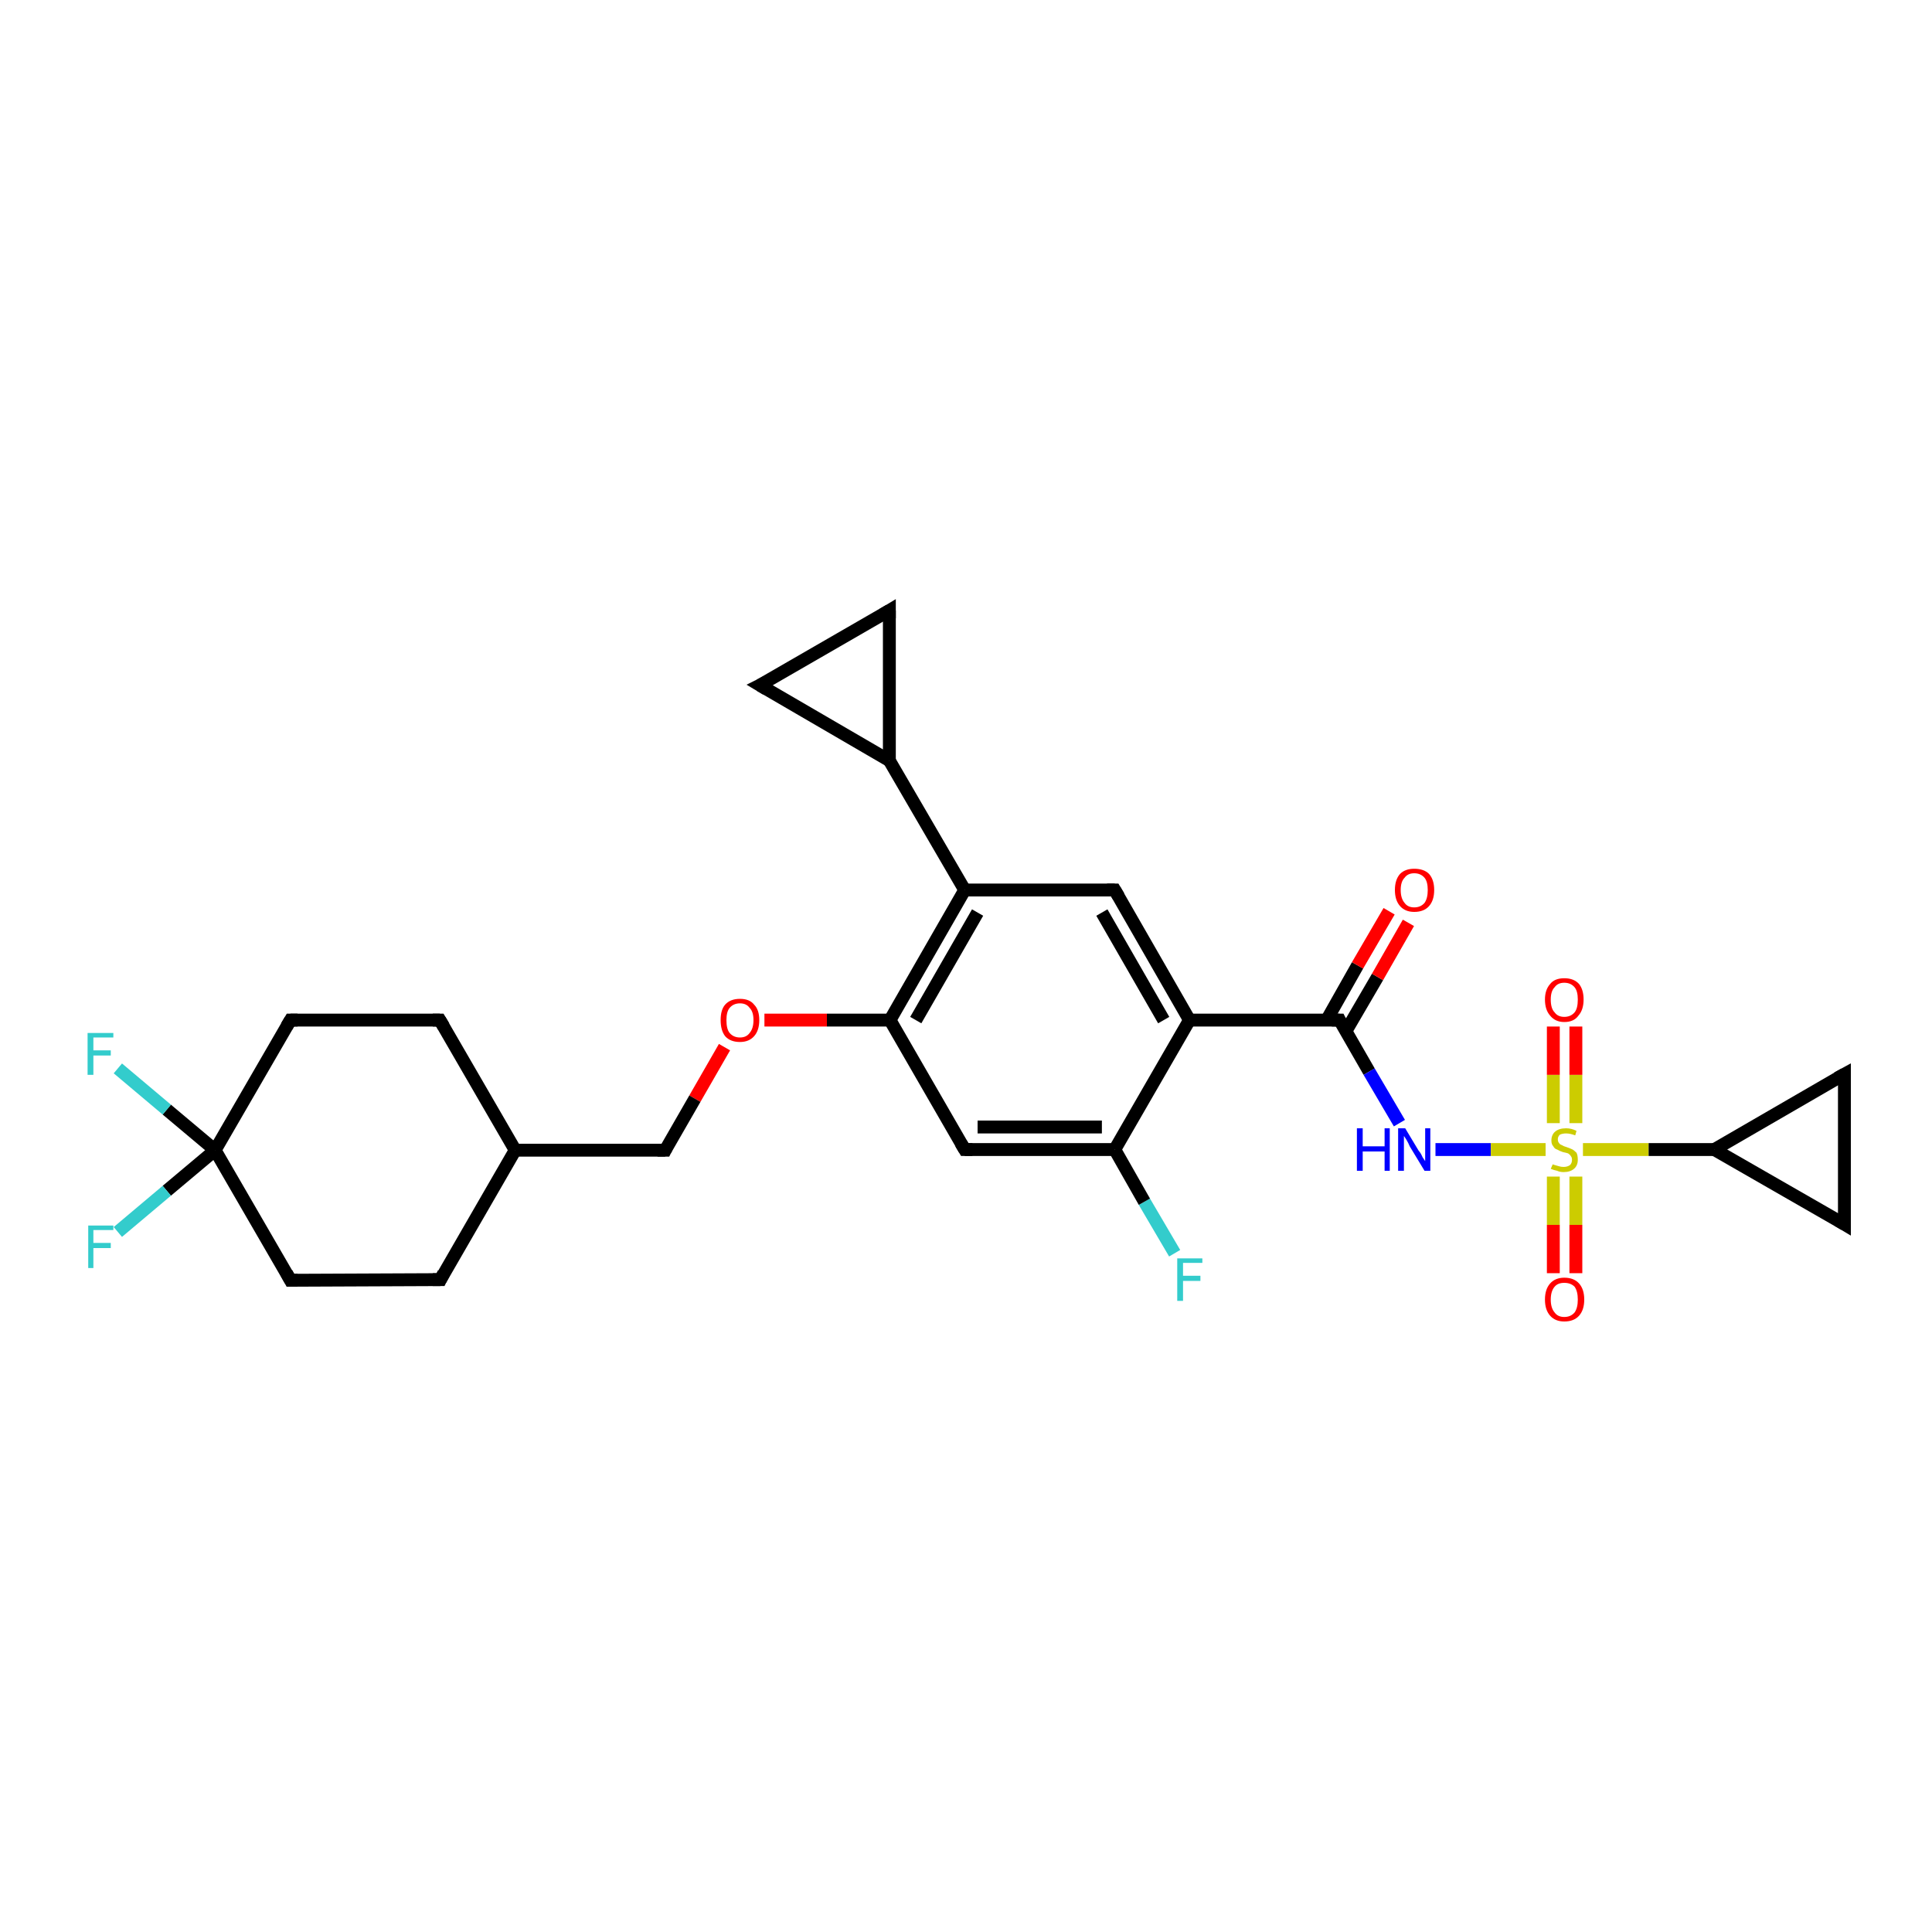 <?xml version='1.0' encoding='iso-8859-1'?>
<svg version='1.1' baseProfile='full'
              xmlns='http://www.w3.org/2000/svg'
                      xmlns:rdkit='http://www.rdkit.org/xml'
                      xmlns:xlink='http://www.w3.org/1999/xlink'
                  xml:space='preserve'
width='300px' height='300px' viewBox='0 0 300 300'>
<!-- END OF HEADER -->
<rect style='opacity:1.0;fill:#FFFFFF;stroke:none' width='300.0' height='300.0' x='0.0' y='0.0'> </rect>
<path class='bond-0 atom-0 atom-1' d='M 182.4,194.6 L 177.7,186.6' style='fill:none;fill-rule:evenodd;stroke:#33CCCC;stroke-width:2.0px;stroke-linecap:butt;stroke-linejoin:miter;stroke-opacity:1' />
<path class='bond-0 atom-0 atom-1' d='M 177.7,186.6 L 173.1,178.5' style='fill:none;fill-rule:evenodd;stroke:#000000;stroke-width:2.0px;stroke-linecap:butt;stroke-linejoin:miter;stroke-opacity:1' />
<path class='bond-1 atom-1 atom-2' d='M 173.1,178.5 L 149.8,178.5' style='fill:none;fill-rule:evenodd;stroke:#000000;stroke-width:2.0px;stroke-linecap:butt;stroke-linejoin:miter;stroke-opacity:1' />
<path class='bond-1 atom-1 atom-2' d='M 171.1,175.0 L 151.8,175.0' style='fill:none;fill-rule:evenodd;stroke:#000000;stroke-width:2.0px;stroke-linecap:butt;stroke-linejoin:miter;stroke-opacity:1' />
<path class='bond-2 atom-2 atom-3' d='M 149.8,178.5 L 138.2,158.4' style='fill:none;fill-rule:evenodd;stroke:#000000;stroke-width:2.0px;stroke-linecap:butt;stroke-linejoin:miter;stroke-opacity:1' />
<path class='bond-3 atom-3 atom-4' d='M 138.2,158.4 L 128.4,158.4' style='fill:none;fill-rule:evenodd;stroke:#000000;stroke-width:2.0px;stroke-linecap:butt;stroke-linejoin:miter;stroke-opacity:1' />
<path class='bond-3 atom-3 atom-4' d='M 128.4,158.4 L 118.7,158.4' style='fill:none;fill-rule:evenodd;stroke:#FF0000;stroke-width:2.0px;stroke-linecap:butt;stroke-linejoin:miter;stroke-opacity:1' />
<path class='bond-4 atom-4 atom-5' d='M 112.5,162.6 L 107.9,170.6' style='fill:none;fill-rule:evenodd;stroke:#FF0000;stroke-width:2.0px;stroke-linecap:butt;stroke-linejoin:miter;stroke-opacity:1' />
<path class='bond-4 atom-4 atom-5' d='M 107.9,170.6 L 103.3,178.6' style='fill:none;fill-rule:evenodd;stroke:#000000;stroke-width:2.0px;stroke-linecap:butt;stroke-linejoin:miter;stroke-opacity:1' />
<path class='bond-5 atom-5 atom-6' d='M 103.3,178.6 L 80.0,178.6' style='fill:none;fill-rule:evenodd;stroke:#000000;stroke-width:2.0px;stroke-linecap:butt;stroke-linejoin:miter;stroke-opacity:1' />
<path class='bond-6 atom-6 atom-7' d='M 80.0,178.6 L 68.3,158.4' style='fill:none;fill-rule:evenodd;stroke:#000000;stroke-width:2.0px;stroke-linecap:butt;stroke-linejoin:miter;stroke-opacity:1' />
<path class='bond-7 atom-7 atom-8' d='M 68.3,158.4 L 45.1,158.4' style='fill:none;fill-rule:evenodd;stroke:#000000;stroke-width:2.0px;stroke-linecap:butt;stroke-linejoin:miter;stroke-opacity:1' />
<path class='bond-8 atom-8 atom-9' d='M 45.1,158.4 L 33.4,178.6' style='fill:none;fill-rule:evenodd;stroke:#000000;stroke-width:2.0px;stroke-linecap:butt;stroke-linejoin:miter;stroke-opacity:1' />
<path class='bond-9 atom-9 atom-10' d='M 33.4,178.6 L 25.9,184.9' style='fill:none;fill-rule:evenodd;stroke:#000000;stroke-width:2.0px;stroke-linecap:butt;stroke-linejoin:miter;stroke-opacity:1' />
<path class='bond-9 atom-9 atom-10' d='M 25.9,184.9 L 18.3,191.3' style='fill:none;fill-rule:evenodd;stroke:#33CCCC;stroke-width:2.0px;stroke-linecap:butt;stroke-linejoin:miter;stroke-opacity:1' />
<path class='bond-10 atom-9 atom-11' d='M 33.4,178.6 L 25.9,172.3' style='fill:none;fill-rule:evenodd;stroke:#000000;stroke-width:2.0px;stroke-linecap:butt;stroke-linejoin:miter;stroke-opacity:1' />
<path class='bond-10 atom-9 atom-11' d='M 25.9,172.3 L 18.3,165.9' style='fill:none;fill-rule:evenodd;stroke:#33CCCC;stroke-width:2.0px;stroke-linecap:butt;stroke-linejoin:miter;stroke-opacity:1' />
<path class='bond-11 atom-9 atom-12' d='M 33.4,178.6 L 45.1,198.8' style='fill:none;fill-rule:evenodd;stroke:#000000;stroke-width:2.0px;stroke-linecap:butt;stroke-linejoin:miter;stroke-opacity:1' />
<path class='bond-12 atom-12 atom-13' d='M 45.1,198.8 L 68.4,198.7' style='fill:none;fill-rule:evenodd;stroke:#000000;stroke-width:2.0px;stroke-linecap:butt;stroke-linejoin:miter;stroke-opacity:1' />
<path class='bond-13 atom-3 atom-14' d='M 138.2,158.4 L 149.8,138.2' style='fill:none;fill-rule:evenodd;stroke:#000000;stroke-width:2.0px;stroke-linecap:butt;stroke-linejoin:miter;stroke-opacity:1' />
<path class='bond-13 atom-3 atom-14' d='M 142.2,158.4 L 151.8,141.7' style='fill:none;fill-rule:evenodd;stroke:#000000;stroke-width:2.0px;stroke-linecap:butt;stroke-linejoin:miter;stroke-opacity:1' />
<path class='bond-14 atom-14 atom-15' d='M 149.8,138.2 L 173.1,138.2' style='fill:none;fill-rule:evenodd;stroke:#000000;stroke-width:2.0px;stroke-linecap:butt;stroke-linejoin:miter;stroke-opacity:1' />
<path class='bond-15 atom-15 atom-16' d='M 173.1,138.2 L 184.7,158.4' style='fill:none;fill-rule:evenodd;stroke:#000000;stroke-width:2.0px;stroke-linecap:butt;stroke-linejoin:miter;stroke-opacity:1' />
<path class='bond-15 atom-15 atom-16' d='M 171.1,141.7 L 180.7,158.4' style='fill:none;fill-rule:evenodd;stroke:#000000;stroke-width:2.0px;stroke-linecap:butt;stroke-linejoin:miter;stroke-opacity:1' />
<path class='bond-16 atom-16 atom-17' d='M 184.7,158.4 L 208.0,158.4' style='fill:none;fill-rule:evenodd;stroke:#000000;stroke-width:2.0px;stroke-linecap:butt;stroke-linejoin:miter;stroke-opacity:1' />
<path class='bond-17 atom-17 atom-18' d='M 209.0,160.1 L 213.9,151.7' style='fill:none;fill-rule:evenodd;stroke:#000000;stroke-width:2.0px;stroke-linecap:butt;stroke-linejoin:miter;stroke-opacity:1' />
<path class='bond-17 atom-17 atom-18' d='M 213.9,151.7 L 218.7,143.3' style='fill:none;fill-rule:evenodd;stroke:#FF0000;stroke-width:2.0px;stroke-linecap:butt;stroke-linejoin:miter;stroke-opacity:1' />
<path class='bond-17 atom-17 atom-18' d='M 206.0,158.4 L 210.8,149.9' style='fill:none;fill-rule:evenodd;stroke:#000000;stroke-width:2.0px;stroke-linecap:butt;stroke-linejoin:miter;stroke-opacity:1' />
<path class='bond-17 atom-17 atom-18' d='M 210.8,149.9 L 215.7,141.5' style='fill:none;fill-rule:evenodd;stroke:#FF0000;stroke-width:2.0px;stroke-linecap:butt;stroke-linejoin:miter;stroke-opacity:1' />
<path class='bond-18 atom-17 atom-19' d='M 208.0,158.4 L 212.6,166.4' style='fill:none;fill-rule:evenodd;stroke:#000000;stroke-width:2.0px;stroke-linecap:butt;stroke-linejoin:miter;stroke-opacity:1' />
<path class='bond-18 atom-17 atom-19' d='M 212.6,166.4 L 217.3,174.4' style='fill:none;fill-rule:evenodd;stroke:#0000FF;stroke-width:2.0px;stroke-linecap:butt;stroke-linejoin:miter;stroke-opacity:1' />
<path class='bond-19 atom-19 atom-20' d='M 222.9,178.5 L 231.5,178.5' style='fill:none;fill-rule:evenodd;stroke:#0000FF;stroke-width:2.0px;stroke-linecap:butt;stroke-linejoin:miter;stroke-opacity:1' />
<path class='bond-19 atom-19 atom-20' d='M 231.5,178.5 L 240.0,178.5' style='fill:none;fill-rule:evenodd;stroke:#CCCC00;stroke-width:2.0px;stroke-linecap:butt;stroke-linejoin:miter;stroke-opacity:1' />
<path class='bond-20 atom-20 atom-21' d='M 244.7,174.4 L 244.7,166.9' style='fill:none;fill-rule:evenodd;stroke:#CCCC00;stroke-width:2.0px;stroke-linecap:butt;stroke-linejoin:miter;stroke-opacity:1' />
<path class='bond-20 atom-20 atom-21' d='M 244.7,166.9 L 244.7,159.4' style='fill:none;fill-rule:evenodd;stroke:#FF0000;stroke-width:2.0px;stroke-linecap:butt;stroke-linejoin:miter;stroke-opacity:1' />
<path class='bond-20 atom-20 atom-21' d='M 241.2,174.4 L 241.2,166.9' style='fill:none;fill-rule:evenodd;stroke:#CCCC00;stroke-width:2.0px;stroke-linecap:butt;stroke-linejoin:miter;stroke-opacity:1' />
<path class='bond-20 atom-20 atom-21' d='M 241.2,166.9 L 241.2,159.4' style='fill:none;fill-rule:evenodd;stroke:#FF0000;stroke-width:2.0px;stroke-linecap:butt;stroke-linejoin:miter;stroke-opacity:1' />
<path class='bond-21 atom-20 atom-22' d='M 241.2,182.7 L 241.2,190.2' style='fill:none;fill-rule:evenodd;stroke:#CCCC00;stroke-width:2.0px;stroke-linecap:butt;stroke-linejoin:miter;stroke-opacity:1' />
<path class='bond-21 atom-20 atom-22' d='M 241.2,190.2 L 241.2,197.7' style='fill:none;fill-rule:evenodd;stroke:#FF0000;stroke-width:2.0px;stroke-linecap:butt;stroke-linejoin:miter;stroke-opacity:1' />
<path class='bond-21 atom-20 atom-22' d='M 244.7,182.7 L 244.7,190.2' style='fill:none;fill-rule:evenodd;stroke:#CCCC00;stroke-width:2.0px;stroke-linecap:butt;stroke-linejoin:miter;stroke-opacity:1' />
<path class='bond-21 atom-20 atom-22' d='M 244.7,190.2 L 244.7,197.7' style='fill:none;fill-rule:evenodd;stroke:#FF0000;stroke-width:2.0px;stroke-linecap:butt;stroke-linejoin:miter;stroke-opacity:1' />
<path class='bond-22 atom-20 atom-23' d='M 245.8,178.5 L 256.0,178.5' style='fill:none;fill-rule:evenodd;stroke:#CCCC00;stroke-width:2.0px;stroke-linecap:butt;stroke-linejoin:miter;stroke-opacity:1' />
<path class='bond-22 atom-20 atom-23' d='M 256.0,178.5 L 266.2,178.5' style='fill:none;fill-rule:evenodd;stroke:#000000;stroke-width:2.0px;stroke-linecap:butt;stroke-linejoin:miter;stroke-opacity:1' />
<path class='bond-23 atom-23 atom-24' d='M 266.2,178.5 L 286.4,166.8' style='fill:none;fill-rule:evenodd;stroke:#000000;stroke-width:2.0px;stroke-linecap:butt;stroke-linejoin:miter;stroke-opacity:1' />
<path class='bond-24 atom-24 atom-25' d='M 286.4,166.8 L 286.4,190.1' style='fill:none;fill-rule:evenodd;stroke:#000000;stroke-width:2.0px;stroke-linecap:butt;stroke-linejoin:miter;stroke-opacity:1' />
<path class='bond-25 atom-14 atom-26' d='M 149.8,138.2 L 138.1,118.1' style='fill:none;fill-rule:evenodd;stroke:#000000;stroke-width:2.0px;stroke-linecap:butt;stroke-linejoin:miter;stroke-opacity:1' />
<path class='bond-26 atom-26 atom-27' d='M 138.1,118.1 L 118.0,106.4' style='fill:none;fill-rule:evenodd;stroke:#000000;stroke-width:2.0px;stroke-linecap:butt;stroke-linejoin:miter;stroke-opacity:1' />
<path class='bond-27 atom-27 atom-28' d='M 118.0,106.4 L 138.1,94.8' style='fill:none;fill-rule:evenodd;stroke:#000000;stroke-width:2.0px;stroke-linecap:butt;stroke-linejoin:miter;stroke-opacity:1' />
<path class='bond-28 atom-16 atom-1' d='M 184.7,158.4 L 173.1,178.5' style='fill:none;fill-rule:evenodd;stroke:#000000;stroke-width:2.0px;stroke-linecap:butt;stroke-linejoin:miter;stroke-opacity:1' />
<path class='bond-29 atom-25 atom-23' d='M 286.4,190.1 L 266.2,178.5' style='fill:none;fill-rule:evenodd;stroke:#000000;stroke-width:2.0px;stroke-linecap:butt;stroke-linejoin:miter;stroke-opacity:1' />
<path class='bond-30 atom-28 atom-26' d='M 138.1,94.8 L 138.1,118.1' style='fill:none;fill-rule:evenodd;stroke:#000000;stroke-width:2.0px;stroke-linecap:butt;stroke-linejoin:miter;stroke-opacity:1' />
<path class='bond-31 atom-13 atom-6' d='M 68.4,198.7 L 80.0,178.6' style='fill:none;fill-rule:evenodd;stroke:#000000;stroke-width:2.0px;stroke-linecap:butt;stroke-linejoin:miter;stroke-opacity:1' />
<path d='M 151.0,178.5 L 149.8,178.5 L 149.2,177.5' style='fill:none;stroke:#000000;stroke-width:2.0px;stroke-linecap:butt;stroke-linejoin:miter;stroke-opacity:1;' />
<path d='M 103.5,178.2 L 103.3,178.6 L 102.1,178.6' style='fill:none;stroke:#000000;stroke-width:2.0px;stroke-linecap:butt;stroke-linejoin:miter;stroke-opacity:1;' />
<path d='M 68.9,159.4 L 68.3,158.4 L 67.2,158.4' style='fill:none;stroke:#000000;stroke-width:2.0px;stroke-linecap:butt;stroke-linejoin:miter;stroke-opacity:1;' />
<path d='M 46.2,158.4 L 45.1,158.4 L 44.5,159.4' style='fill:none;stroke:#000000;stroke-width:2.0px;stroke-linecap:butt;stroke-linejoin:miter;stroke-opacity:1;' />
<path d='M 44.5,197.7 L 45.1,198.8 L 46.2,198.8' style='fill:none;stroke:#000000;stroke-width:2.0px;stroke-linecap:butt;stroke-linejoin:miter;stroke-opacity:1;' />
<path d='M 67.2,198.7 L 68.4,198.7 L 68.9,197.7' style='fill:none;stroke:#000000;stroke-width:2.0px;stroke-linecap:butt;stroke-linejoin:miter;stroke-opacity:1;' />
<path d='M 171.9,138.2 L 173.1,138.2 L 173.7,139.2' style='fill:none;stroke:#000000;stroke-width:2.0px;stroke-linecap:butt;stroke-linejoin:miter;stroke-opacity:1;' />
<path d='M 206.8,158.4 L 208.0,158.4 L 208.2,158.8' style='fill:none;stroke:#000000;stroke-width:2.0px;stroke-linecap:butt;stroke-linejoin:miter;stroke-opacity:1;' />
<path d='M 285.3,167.4 L 286.4,166.8 L 286.4,168.0' style='fill:none;stroke:#000000;stroke-width:2.0px;stroke-linecap:butt;stroke-linejoin:miter;stroke-opacity:1;' />
<path d='M 286.4,188.9 L 286.4,190.1 L 285.4,189.5' style='fill:none;stroke:#000000;stroke-width:2.0px;stroke-linecap:butt;stroke-linejoin:miter;stroke-opacity:1;' />
<path d='M 119.0,107.0 L 118.0,106.4 L 119.0,105.9' style='fill:none;stroke:#000000;stroke-width:2.0px;stroke-linecap:butt;stroke-linejoin:miter;stroke-opacity:1;' />
<path d='M 137.1,95.4 L 138.1,94.8 L 138.1,96.0' style='fill:none;stroke:#000000;stroke-width:2.0px;stroke-linecap:butt;stroke-linejoin:miter;stroke-opacity:1;' />
<path class='atom-0' d='M 182.8 195.4
L 186.7 195.4
L 186.7 196.1
L 183.7 196.1
L 183.7 198.1
L 186.4 198.1
L 186.4 198.9
L 183.7 198.9
L 183.7 202.0
L 182.8 202.0
L 182.8 195.4
' fill='#33CCCC'/>
<path class='atom-4' d='M 111.9 158.4
Q 111.9 156.8, 112.6 156.0
Q 113.4 155.1, 114.9 155.1
Q 116.4 155.1, 117.1 156.0
Q 117.9 156.8, 117.9 158.4
Q 117.9 160.0, 117.1 160.9
Q 116.3 161.8, 114.9 161.8
Q 113.4 161.8, 112.6 160.9
Q 111.9 160.0, 111.9 158.4
M 114.9 161.1
Q 115.9 161.1, 116.4 160.4
Q 117.0 159.7, 117.0 158.4
Q 117.0 157.1, 116.4 156.5
Q 115.9 155.8, 114.9 155.8
Q 113.9 155.8, 113.3 156.5
Q 112.8 157.1, 112.8 158.4
Q 112.8 159.8, 113.3 160.4
Q 113.9 161.1, 114.9 161.1
' fill='#FF0000'/>
<path class='atom-10' d='M 13.7 190.3
L 17.6 190.3
L 17.6 191.0
L 14.5 191.0
L 14.5 193.0
L 17.2 193.0
L 17.2 193.8
L 14.5 193.8
L 14.5 196.9
L 13.7 196.9
L 13.7 190.3
' fill='#33CCCC'/>
<path class='atom-11' d='M 13.6 160.4
L 17.6 160.4
L 17.6 161.1
L 14.5 161.1
L 14.5 163.1
L 17.2 163.1
L 17.2 163.9
L 14.5 163.9
L 14.5 166.9
L 13.6 166.9
L 13.6 160.4
' fill='#33CCCC'/>
<path class='atom-18' d='M 216.6 138.2
Q 216.6 136.6, 217.4 135.7
Q 218.2 134.9, 219.6 134.9
Q 221.1 134.9, 221.9 135.7
Q 222.7 136.6, 222.7 138.2
Q 222.7 139.8, 221.9 140.7
Q 221.1 141.6, 219.6 141.6
Q 218.2 141.6, 217.4 140.7
Q 216.6 139.8, 216.6 138.2
M 219.6 140.9
Q 220.6 140.9, 221.2 140.2
Q 221.7 139.5, 221.7 138.2
Q 221.7 136.9, 221.2 136.3
Q 220.6 135.6, 219.6 135.6
Q 218.6 135.6, 218.1 136.3
Q 217.5 136.9, 217.5 138.2
Q 217.5 139.5, 218.1 140.2
Q 218.6 140.9, 219.6 140.9
' fill='#FF0000'/>
<path class='atom-19' d='M 210.7 175.2
L 211.6 175.2
L 211.6 178.0
L 215.0 178.0
L 215.0 175.2
L 215.8 175.2
L 215.8 181.8
L 215.0 181.8
L 215.0 178.8
L 211.6 178.8
L 211.6 181.8
L 210.7 181.8
L 210.7 175.2
' fill='#0000FF'/>
<path class='atom-19' d='M 218.2 175.2
L 220.3 178.7
Q 220.6 179.0, 220.9 179.7
Q 221.3 180.3, 221.3 180.3
L 221.3 175.2
L 222.1 175.2
L 222.1 181.8
L 221.2 181.8
L 218.9 178.0
Q 218.7 177.5, 218.4 177.0
Q 218.1 176.5, 218.0 176.4
L 218.0 181.8
L 217.1 181.8
L 217.1 175.2
L 218.2 175.2
' fill='#0000FF'/>
<path class='atom-20' d='M 241.1 180.8
Q 241.1 180.8, 241.4 180.9
Q 241.7 181.0, 242.1 181.1
Q 242.4 181.2, 242.8 181.2
Q 243.4 181.2, 243.8 180.9
Q 244.1 180.6, 244.1 180.1
Q 244.1 179.7, 243.9 179.5
Q 243.8 179.3, 243.5 179.1
Q 243.2 179.0, 242.7 178.9
Q 242.1 178.7, 241.8 178.5
Q 241.4 178.4, 241.2 178.0
Q 240.9 177.7, 240.9 177.1
Q 240.9 176.2, 241.5 175.7
Q 242.1 175.2, 243.2 175.2
Q 244.0 175.2, 244.8 175.6
L 244.6 176.3
Q 243.8 176.0, 243.2 176.0
Q 242.6 176.0, 242.2 176.2
Q 241.9 176.5, 241.9 176.9
Q 241.9 177.3, 242.1 177.5
Q 242.2 177.7, 242.5 177.8
Q 242.8 178.0, 243.2 178.1
Q 243.8 178.3, 244.2 178.5
Q 244.5 178.7, 244.8 179.0
Q 245.0 179.4, 245.0 180.1
Q 245.0 181.0, 244.4 181.5
Q 243.8 182.0, 242.8 182.0
Q 242.2 182.0, 241.8 181.8
Q 241.3 181.7, 240.8 181.5
L 241.1 180.8
' fill='#CCCC00'/>
<path class='atom-21' d='M 239.9 155.2
Q 239.9 153.7, 240.7 152.8
Q 241.4 151.9, 242.9 151.9
Q 244.4 151.9, 245.2 152.8
Q 245.9 153.7, 245.9 155.2
Q 245.9 156.8, 245.1 157.7
Q 244.4 158.7, 242.9 158.7
Q 241.5 158.7, 240.7 157.7
Q 239.9 156.8, 239.9 155.2
M 242.9 157.9
Q 243.9 157.9, 244.5 157.2
Q 245.0 156.6, 245.0 155.2
Q 245.0 153.9, 244.5 153.3
Q 243.9 152.6, 242.9 152.6
Q 241.9 152.6, 241.4 153.3
Q 240.8 153.9, 240.8 155.2
Q 240.8 156.6, 241.4 157.2
Q 241.9 157.9, 242.9 157.9
' fill='#FF0000'/>
<path class='atom-22' d='M 239.9 201.8
Q 239.9 200.2, 240.7 199.3
Q 241.5 198.4, 242.9 198.4
Q 244.4 198.4, 245.2 199.3
Q 246.0 200.2, 246.0 201.8
Q 246.0 203.4, 245.2 204.3
Q 244.4 205.2, 242.9 205.2
Q 241.5 205.2, 240.7 204.3
Q 239.9 203.4, 239.9 201.8
M 242.9 204.5
Q 243.9 204.5, 244.5 203.8
Q 245.0 203.1, 245.0 201.8
Q 245.0 200.5, 244.5 199.8
Q 243.9 199.2, 242.9 199.2
Q 241.9 199.2, 241.4 199.8
Q 240.8 200.5, 240.8 201.8
Q 240.8 203.1, 241.4 203.8
Q 241.9 204.5, 242.9 204.5
' fill='#FF0000'/>
</svg>
